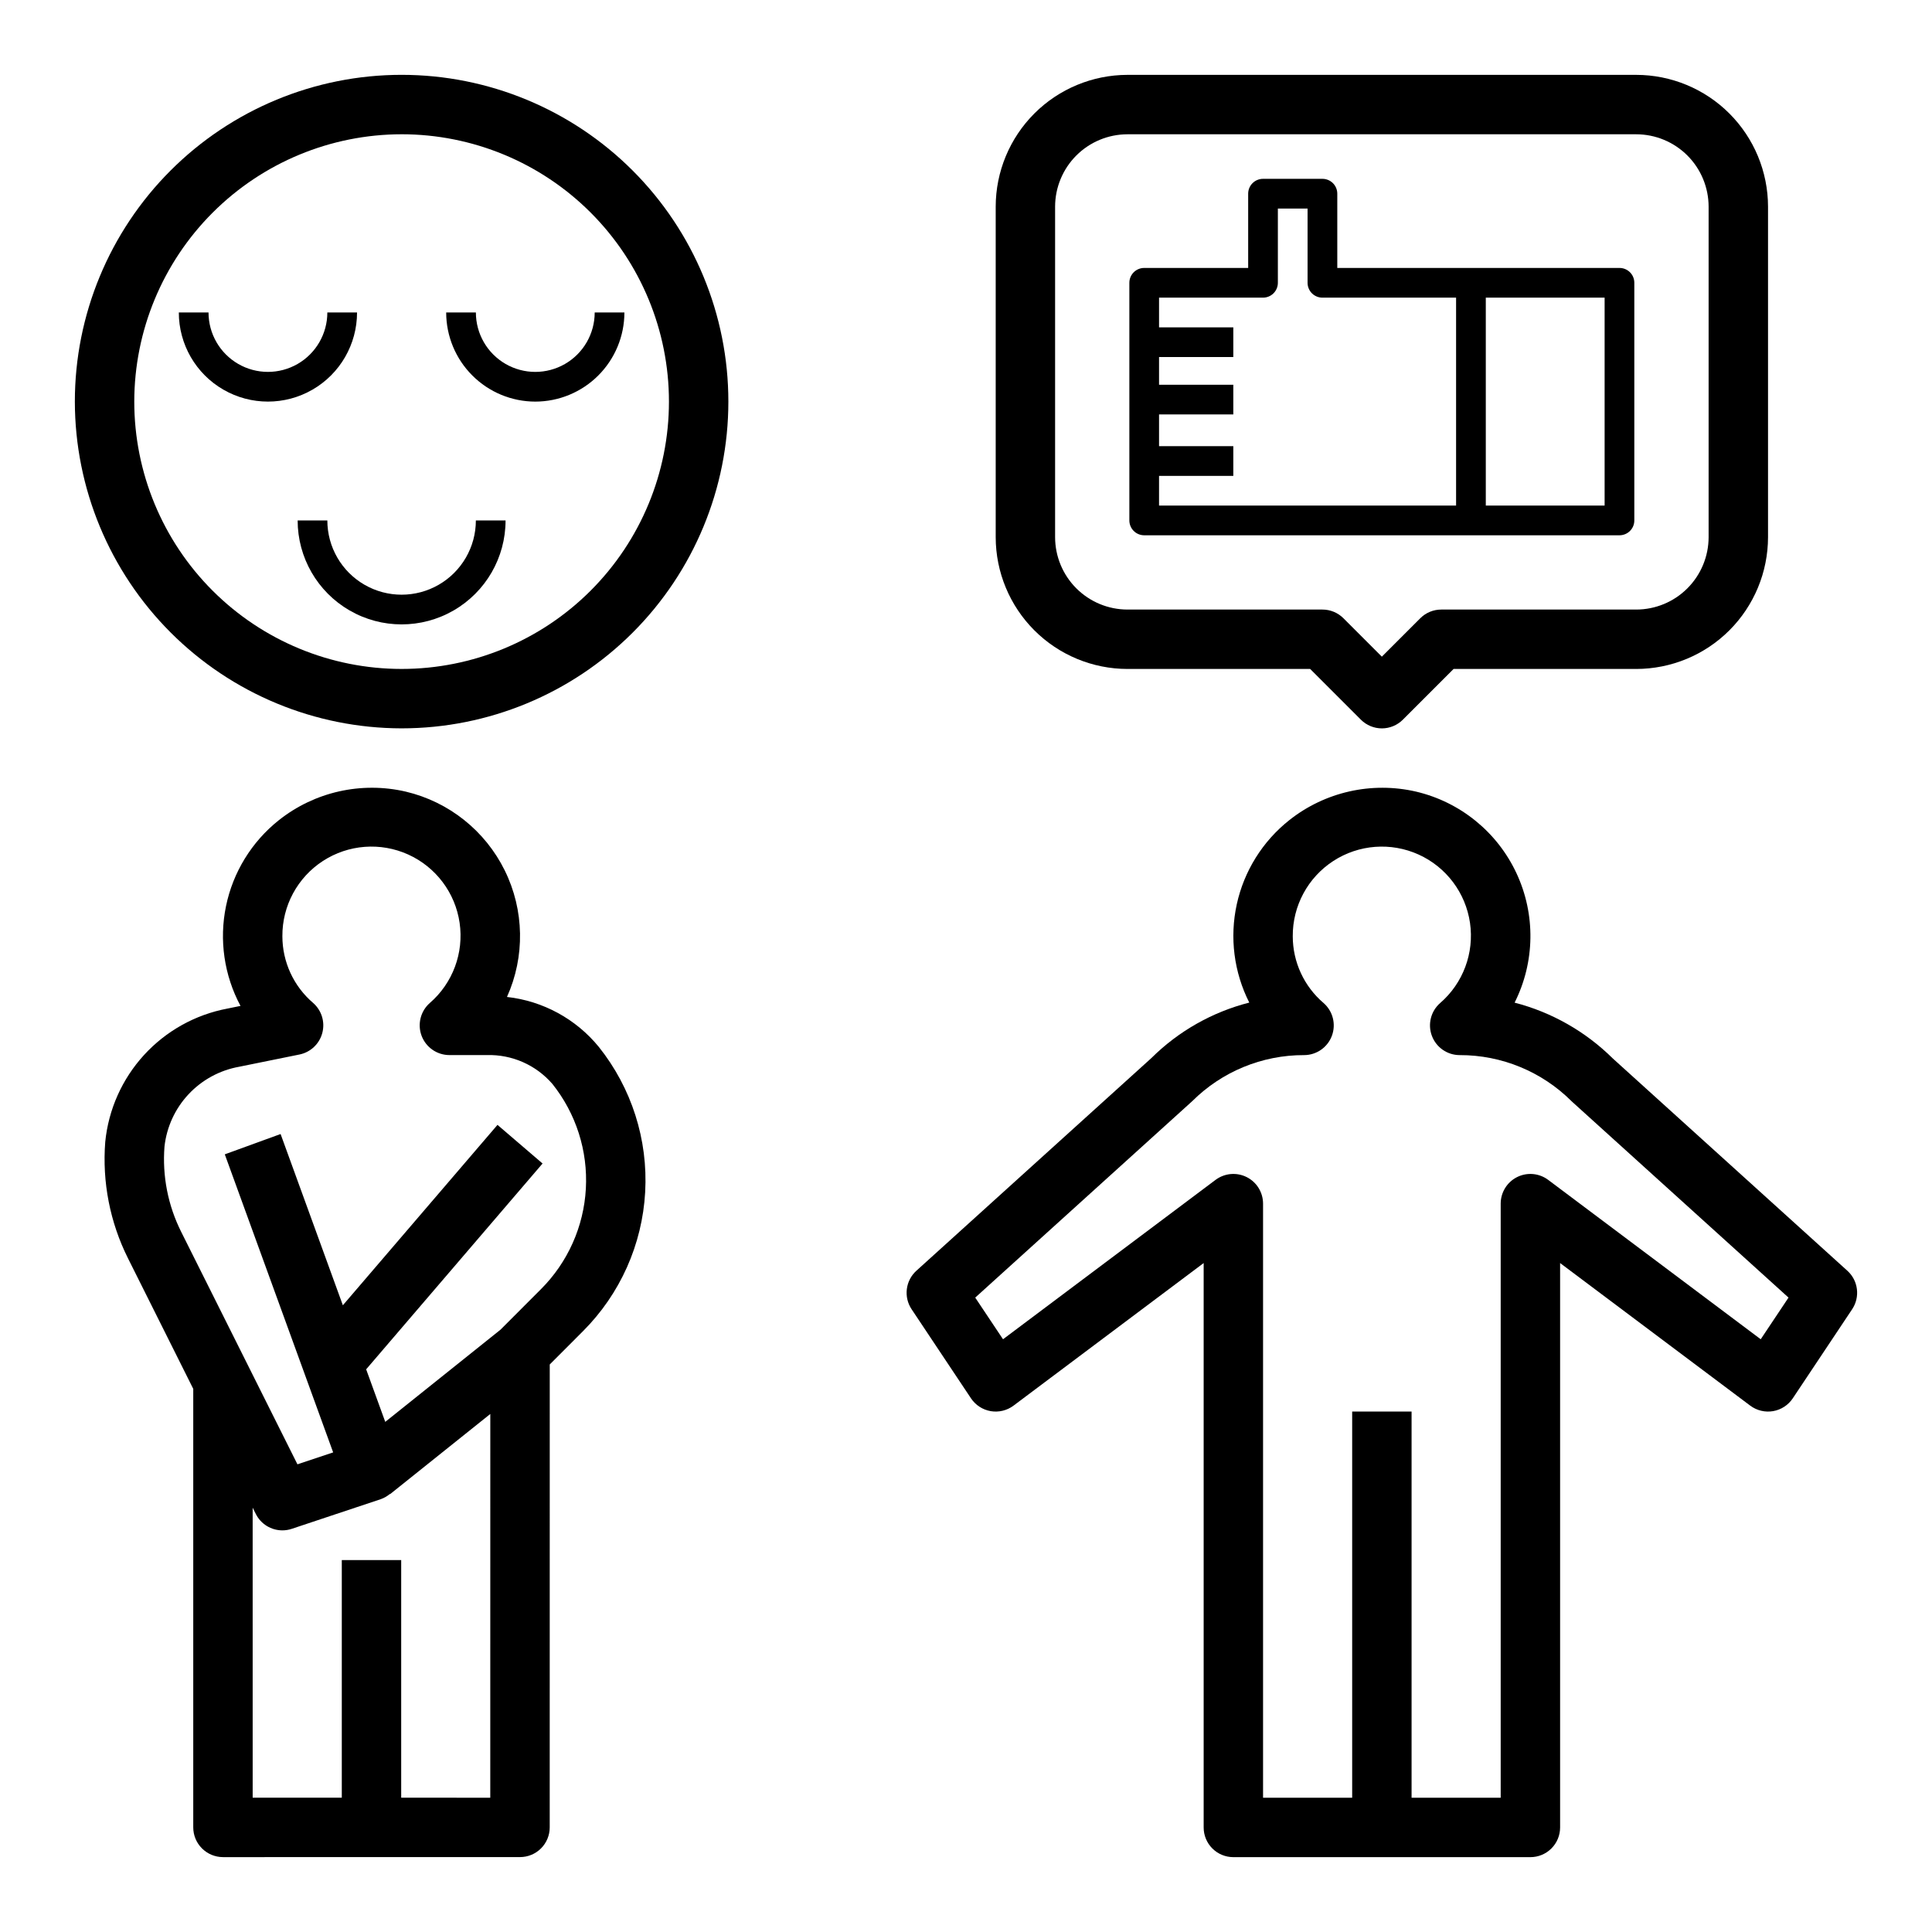<?xml version="1.0" encoding="UTF-8"?>
<!-- Uploaded to: ICON Repo, www.svgrepo.com, Generator: ICON Repo Mixer Tools -->
<svg fill="#000000" width="800px" height="800px" version="1.1" viewBox="144 144 512 512" xmlns="http://www.w3.org/2000/svg">
 <g>
  <path d="m634.84 490.96c2.16-3.246 1.621-7.582-1.27-10.199l-62.152-56.25c-7.215-7.148-16.195-12.254-26.031-14.801 5.406-10.746 5.59-23.375 0.504-34.277-5.082-10.902-14.879-18.875-26.586-21.641-11.785-2.734-24.172 0.055-33.648 7.57-7.062 5.606-11.973 13.477-13.898 22.281-1.93 8.809-0.758 18.008 3.312 26.051-9.801 2.5-18.758 7.574-25.938 14.699l-62.285 56.367c-2.887 2.617-3.43 6.953-1.266 10.199l15.742 23.617c1.199 1.797 3.09 3.023 5.219 3.391 2.133 0.363 4.32-0.164 6.051-1.461l50.387-37.785v149.57c-0.004 2.086 0.824 4.09 2.301 5.566 1.477 1.477 3.481 2.305 5.57 2.305h78.719c2.09 0 4.09-0.828 5.566-2.305 1.477-1.477 2.309-3.481 2.305-5.566v-149.57l50.383 37.785h0.004c1.73 1.297 3.918 1.824 6.051 1.461 2.129-0.367 4.019-1.594 5.219-3.391zm-24.23 7.957-56.32-42.234c-2.383-1.789-5.574-2.078-8.242-0.746-2.664 1.332-4.348 4.059-4.348 7.043v157.44h-23.617v-102.34h-15.742v102.34h-23.617v-157.44c0-2.984-1.684-5.711-4.348-7.043-2.668-1.332-5.859-1.043-8.246 0.746l-56.32 42.234-7.363-11.039 57.512-52.059c7.863-7.84 18.523-12.23 29.629-12.203 3.281 0.004 6.219-2.031 7.371-5.102 1.152-3.074 0.281-6.539-2.191-8.695-5.18-4.418-8.168-10.883-8.172-17.691-0.055-8.047 3.996-15.57 10.746-19.957s15.27-5.027 22.602-1.707c7.332 3.32 12.469 10.148 13.625 18.113 1.156 7.965-1.824 15.973-7.91 21.242-2.473 2.156-3.344 5.621-2.191 8.695 1.152 3.07 4.09 5.106 7.371 5.102 11.105-0.027 21.766 4.363 29.629 12.203 0.086 0.086 0.168 0.168 0.262 0.246l57.25 51.812z"/>
  <path d="m442.79 163.84c-9.258 0.012-18.133 3.695-24.68 10.242-6.543 6.547-10.227 15.418-10.238 24.676v87.609c0.012 9.254 3.695 18.129 10.238 24.676 6.547 6.547 15.422 10.227 24.68 10.238h48.418l13.438 13.438h-0.004c1.477 1.477 3.477 2.309 5.566 2.309 2.086 0 4.09-0.832 5.566-2.309l13.438-13.438h48.418-0.004c9.258-0.012 18.133-3.691 24.68-10.238 6.543-6.547 10.227-15.422 10.238-24.676v-87.609c-0.012-9.258-3.695-18.129-10.238-24.676-6.547-6.547-15.422-10.23-24.68-10.242zm154.01 34.918v87.609c-0.008 5.082-2.031 9.953-5.625 13.547-3.594 3.598-8.465 5.617-13.551 5.625h-51.676c-2.086 0-4.09 0.828-5.562 2.305l-10.18 10.18-10.18-10.18c-1.477-1.477-3.477-2.305-5.566-2.305h-51.672c-5.086-0.008-9.957-2.027-13.551-5.625-3.594-3.594-5.617-8.465-5.625-13.547v-87.609c0.008-5.082 2.031-9.957 5.625-13.551s8.465-5.613 13.551-5.621h134.84-0.004c5.086 0.008 9.957 2.027 13.551 5.621s5.617 8.469 5.625 13.551z"/>
  <path d="m573.18 215.01h-74.785v-19.684c0-1.043-0.414-2.043-1.152-2.781-0.738-0.738-1.738-1.152-2.785-1.152h-15.742c-1.043 0-2.047 0.414-2.785 1.152-0.738 0.738-1.152 1.738-1.152 2.781v19.684h-27.551c-1.043-0.004-2.047 0.41-2.785 1.148-0.738 0.738-1.152 1.742-1.152 2.785v62.977c0 1.043 0.414 2.047 1.152 2.785 0.738 0.738 1.742 1.152 2.785 1.152h125.95c1.043 0 2.047-0.414 2.785-1.152s1.152-1.742 1.148-2.785v-62.977c0.004-1.043-0.41-2.047-1.148-2.785s-1.742-1.152-2.785-1.148zm-122.02 55.105 19.68-0.004v-7.871h-19.68v-8.41h19.68v-7.871h-19.68v-7.336h19.68v-7.871h-19.68v-7.871h27.551c1.043 0 2.047-0.414 2.785-1.152 0.738-0.738 1.152-1.742 1.152-2.785v-19.68h7.871v19.68c0 1.043 0.414 2.047 1.152 2.785 0.738 0.738 1.738 1.152 2.781 1.152h35.426v55.105h-78.719zm118.08 7.871h-31.488v-55.105h31.488z"/>
  <path d="m197.52 633.84c1.48 1.48 3.488 2.312 5.582 2.316l78.703-0.008c2.09 0 4.094-0.828 5.57-2.305 1.477-1.477 2.305-3.481 2.305-5.566l0.008-122.68 8.809-8.82c9.84-9.844 15.707-22.965 16.48-36.859 0.777-13.895-3.594-27.586-12.273-38.465-6.07-7.43-14.812-12.188-24.348-13.25 4.812-10.703 4.598-22.996-0.59-33.523-5.188-10.527-14.805-18.188-26.227-20.891-11.785-2.734-24.176 0.055-33.652 7.578-7.188 5.719-12.137 13.773-13.992 22.766-1.855 8.992-0.496 18.352 3.844 26.445l-3.512 0.715h-0.004c-8.48 1.605-16.215 5.918-22.043 12.285-5.828 6.371-9.438 14.453-10.289 23.047-0.828 10.637 1.254 21.297 6.027 30.84l17.297 34.602v116.21c0 2.086 0.828 4.09 2.305 5.562zm52.801-13.43v-62.977h-15.742v62.977h-23.617l-0.004-76.859 0.832 1.66c1.332 2.668 4.059 4.352 7.043 4.352 0.844 0 1.688-0.137 2.488-0.406l23.617-7.871c0.871-0.312 1.676-0.777 2.387-1.371l0.043 0.055 26.566-21.254-0.008 101.7zm-58.32-149.99c-3.492-6.984-5.019-14.789-4.41-22.574 0.574-5.184 2.809-10.043 6.371-13.852 3.566-3.812 8.266-6.367 13.398-7.289l16.004-3.25h0.004c2.934-0.602 5.277-2.812 6.043-5.707 0.77-2.898-0.172-5.977-2.422-7.953-5.172-4.414-8.152-10.875-8.156-17.676-0.055-8.047 3.996-15.566 10.742-19.953 6.75-4.383 15.266-5.027 22.598-1.711 7.332 3.316 12.469 10.141 13.629 18.105s-1.812 15.969-7.894 21.242c-2.465 2.164-3.332 5.629-2.18 8.699 1.156 3.07 4.094 5.106 7.375 5.106h9.934c6.641-0.184 13.008 2.625 17.352 7.648 6.269 7.852 9.426 17.738 8.867 27.77-0.555 10.031-4.789 19.504-11.891 26.613l-10.746 10.758-30.523 24.418-5.062-13.926 46.75-54.543-11.945-10.238-40.98 47.805-16.5-45.379-14.789 5.383 28.719 78.988-9.465 3.16-12.691-25.383z"/>
  <path d="m250.43 337.02c22.965 0 44.992-9.125 61.23-25.363 16.238-16.238 25.363-38.266 25.363-61.23 0-22.965-9.125-44.992-25.363-61.23-16.238-16.238-38.266-25.363-61.23-25.363-22.965 0-44.992 9.125-61.23 25.363s-25.363 38.266-25.363 61.23c0.027 22.957 9.16 44.969 25.395 61.203 16.23 16.23 38.242 25.363 61.199 25.391zm0-157.44c18.789 0 36.812 7.465 50.098 20.75 13.285 13.289 20.75 31.309 20.75 50.098 0 18.789-7.465 36.812-20.75 50.098s-31.309 20.75-50.098 20.75c-18.789 0-36.809-7.465-50.098-20.75-13.285-13.285-20.75-31.309-20.75-50.098 0.02-18.785 7.492-36.793 20.773-50.074s31.289-20.754 50.074-20.773z"/>
  <path d="m230.75 281.92h-7.871c0 9.844 5.25 18.938 13.773 23.859 8.527 4.922 19.027 4.922 27.555 0 8.523-4.922 13.773-14.016 13.773-23.859h-7.871c0 7.031-3.75 13.527-9.84 17.043-6.09 3.516-13.59 3.516-19.68 0-6.09-3.516-9.84-10.012-9.84-17.043z"/>
  <path d="m285.86 250.43c6.262-0.008 12.262-2.496 16.691-6.926 4.426-4.426 6.918-10.43 6.922-16.691h-7.871c0 5.625-3 10.824-7.871 13.637-4.871 2.812-10.875 2.812-15.746 0-4.871-2.812-7.871-8.012-7.871-13.637h-7.871c0.008 6.262 2.496 12.266 6.926 16.691 4.426 4.43 10.43 6.918 16.691 6.926z"/>
  <path d="m238.62 226.81h-7.871c0 5.625-3 10.824-7.871 13.637s-10.875 2.812-15.746 0c-4.871-2.812-7.871-8.012-7.871-13.637h-7.871c0 8.438 4.5 16.234 11.809 20.453 7.305 4.219 16.309 4.219 23.613 0 7.309-4.219 11.809-12.016 11.809-20.453z"/>
 </g>
</svg>
